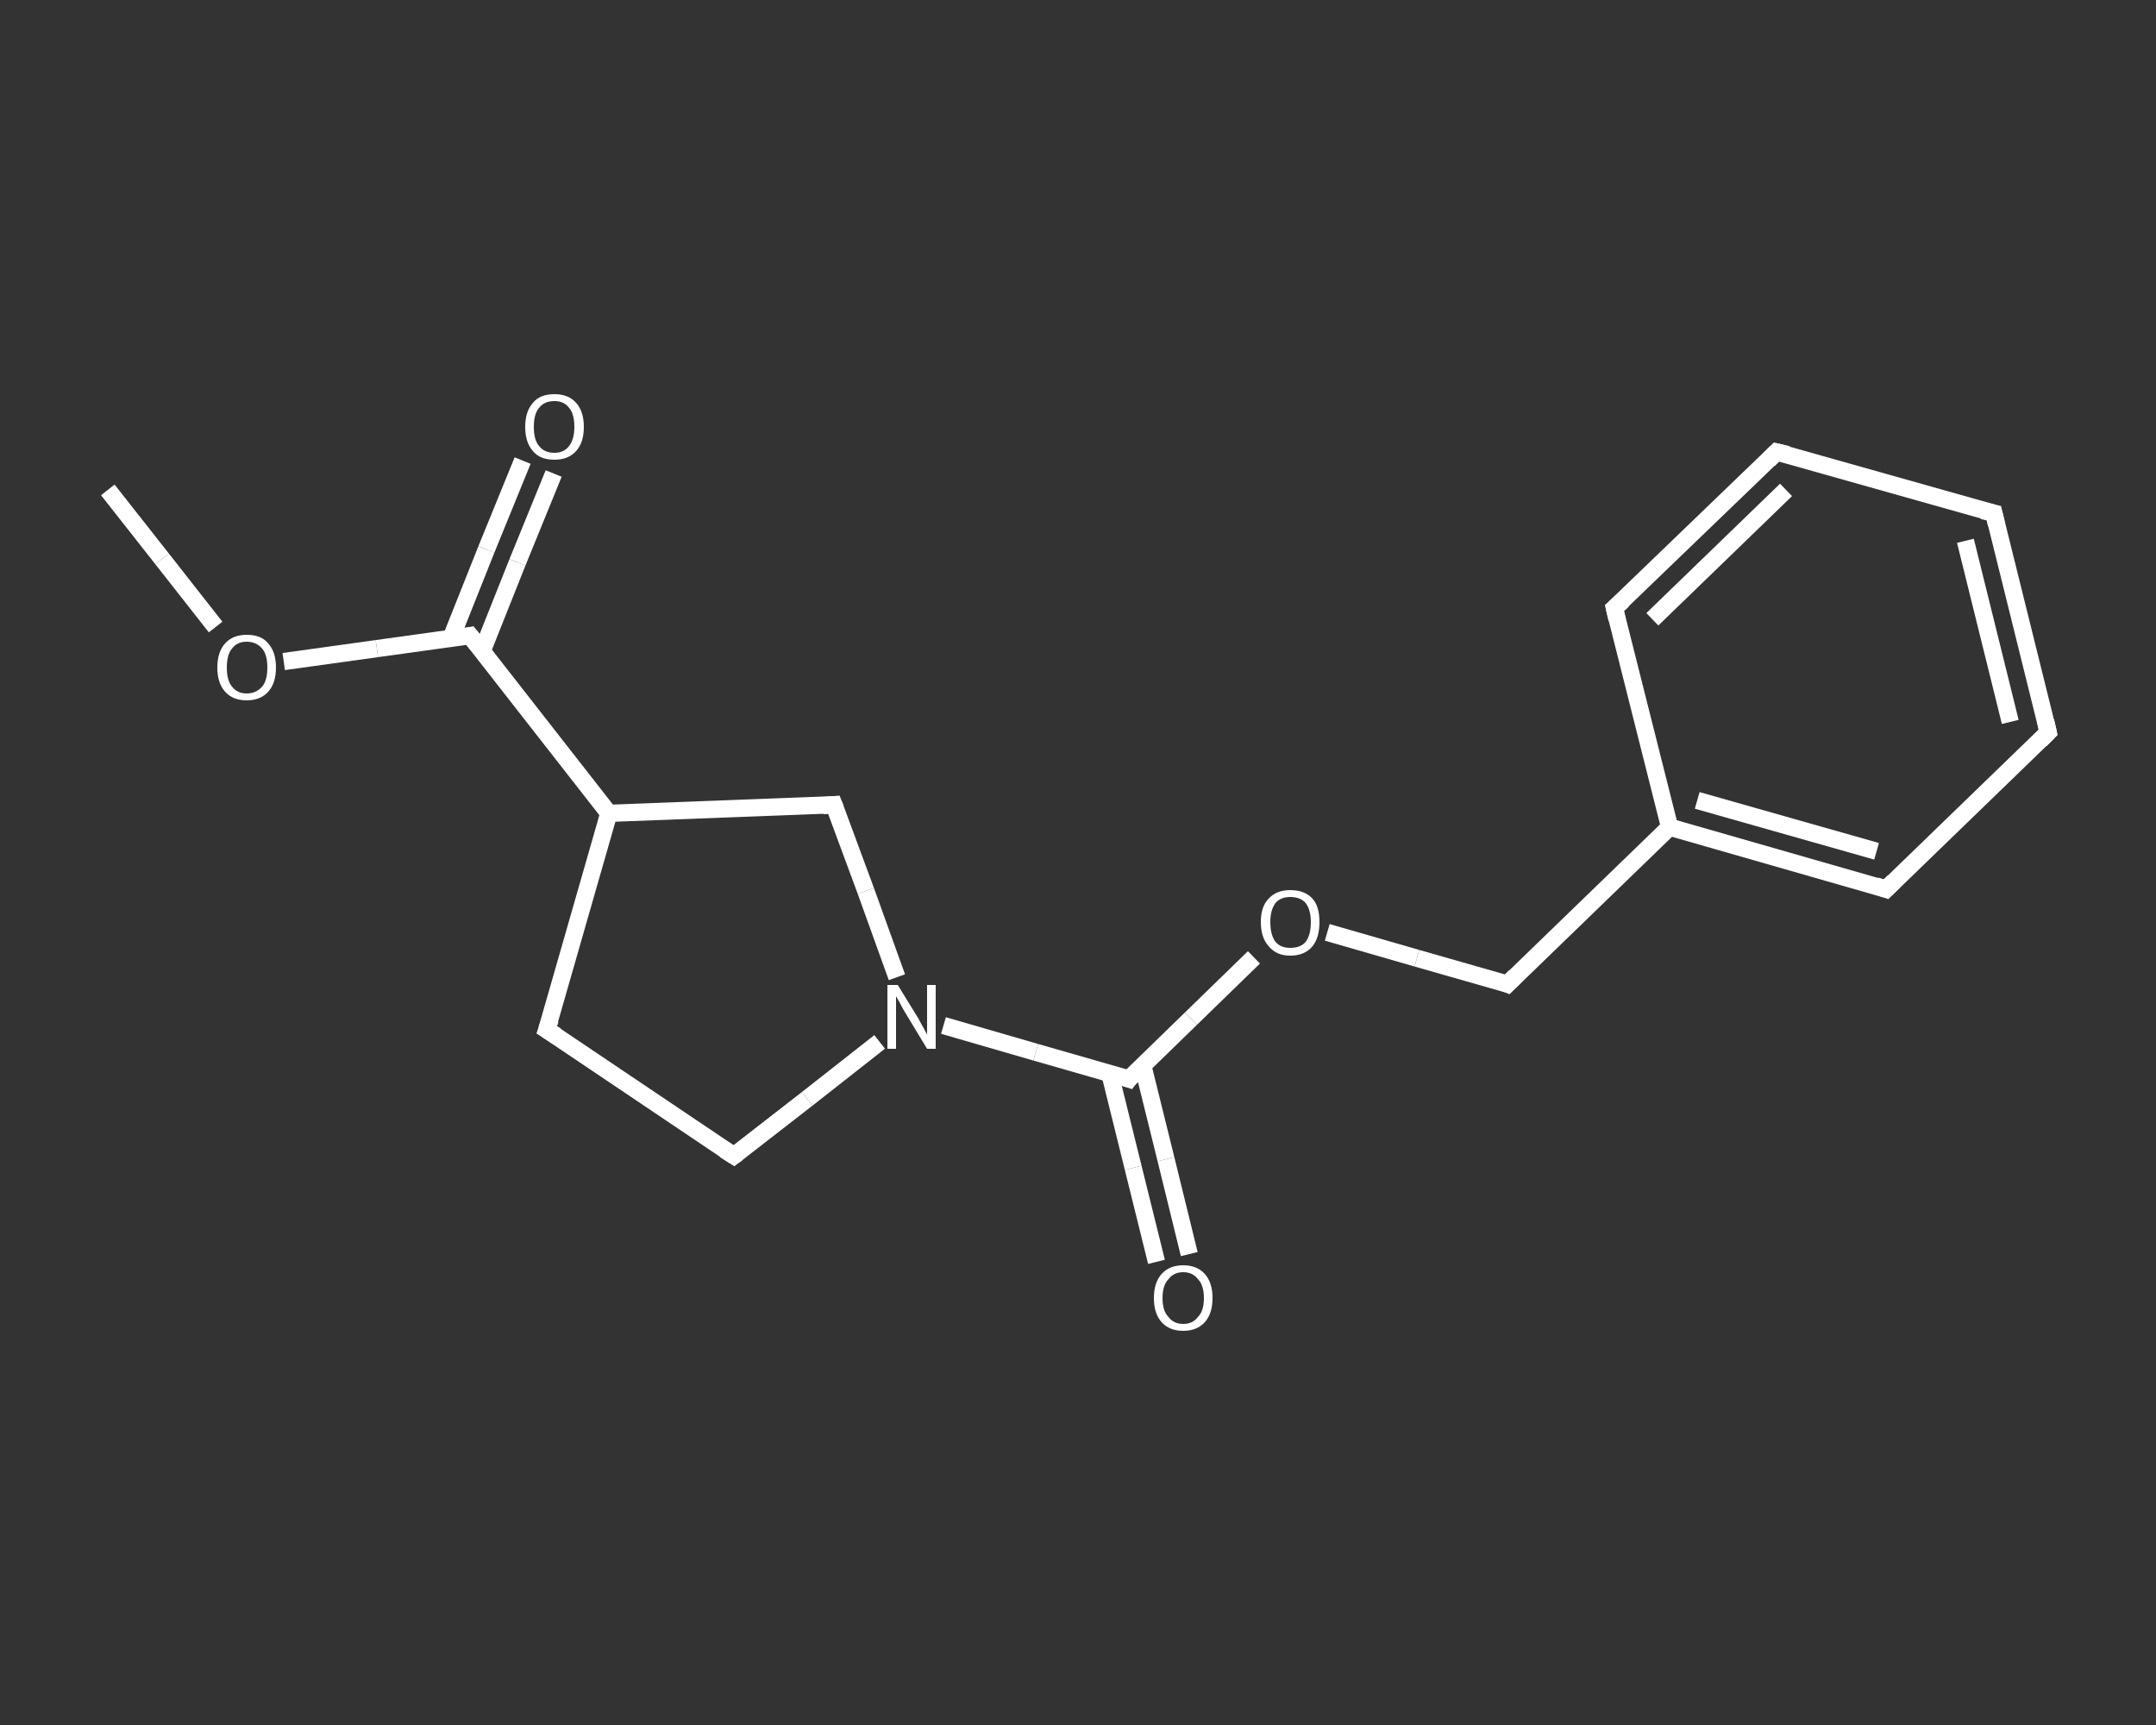 <?xml version='1.0' encoding='iso-8859-1'?>
<svg version='1.1' baseProfile='full'
              xmlns='http://www.w3.org/2000/svg'
                      xmlns:rdkit='http://www.rdkit.org/xml'
                      xmlns:xlink='http://www.w3.org/1999/xlink'
                  xml:space='preserve'
width='250px' height='200px' viewBox='0 0 250 200'>
<rect x="0" y="0" width="250" height="200" fill="#333333" stroke="none"/>
<!-- END OF HEADER -->
<rect style='opacity:1.0;fill:transparent;stroke:none' width='250.0' height='200.0' x='0.0' y='0.0'> </rect>
<path class='bond-0 atom-0 atom-1' d='M 12.5,56.8 L 18.8,64.8' style='fill:none;fill-rule:evenodd;stroke:#FFFFFF;stroke-width:2.0px;stroke-linecap:butt;stroke-linejoin:miter;stroke-opacity:1' />
<path class='bond-0 atom-0 atom-1' d='M 18.8,64.8 L 25.0,72.7' style='fill:none;fill-rule:evenodd;stroke:#FFFFFF;stroke-width:2.0px;stroke-linecap:butt;stroke-linejoin:miter;stroke-opacity:1' />
<path class='bond-1 atom-1 atom-2' d='M 32.9,76.7 L 43.7,75.2' style='fill:none;fill-rule:evenodd;stroke:#FFFFFF;stroke-width:2.0px;stroke-linecap:butt;stroke-linejoin:miter;stroke-opacity:1' />
<path class='bond-1 atom-1 atom-2' d='M 43.7,75.2 L 54.5,73.7' style='fill:none;fill-rule:evenodd;stroke:#FFFFFF;stroke-width:2.0px;stroke-linecap:butt;stroke-linejoin:miter;stroke-opacity:1' />
<path class='bond-2 atom-2 atom-3' d='M 55.9,75.5 L 60.0,65.2' style='fill:none;fill-rule:evenodd;stroke:#FFFFFF;stroke-width:2.0px;stroke-linecap:butt;stroke-linejoin:miter;stroke-opacity:1' />
<path class='bond-2 atom-2 atom-3' d='M 60.0,65.2 L 64.2,54.9' style='fill:none;fill-rule:evenodd;stroke:#FFFFFF;stroke-width:2.0px;stroke-linecap:butt;stroke-linejoin:miter;stroke-opacity:1' />
<path class='bond-2 atom-2 atom-3' d='M 52.3,74.0 L 56.4,63.7' style='fill:none;fill-rule:evenodd;stroke:#FFFFFF;stroke-width:2.0px;stroke-linecap:butt;stroke-linejoin:miter;stroke-opacity:1' />
<path class='bond-2 atom-2 atom-3' d='M 56.4,63.7 L 60.6,53.4' style='fill:none;fill-rule:evenodd;stroke:#FFFFFF;stroke-width:2.0px;stroke-linecap:butt;stroke-linejoin:miter;stroke-opacity:1' />
<path class='bond-3 atom-2 atom-4' d='M 54.5,73.7 L 70.6,94.3' style='fill:none;fill-rule:evenodd;stroke:#FFFFFF;stroke-width:2.0px;stroke-linecap:butt;stroke-linejoin:miter;stroke-opacity:1' />
<path class='bond-4 atom-4 atom-5' d='M 70.6,94.3 L 63.4,119.4' style='fill:none;fill-rule:evenodd;stroke:#FFFFFF;stroke-width:2.0px;stroke-linecap:butt;stroke-linejoin:miter;stroke-opacity:1' />
<path class='bond-5 atom-5 atom-6' d='M 63.4,119.4 L 85.1,134.0' style='fill:none;fill-rule:evenodd;stroke:#FFFFFF;stroke-width:2.0px;stroke-linecap:butt;stroke-linejoin:miter;stroke-opacity:1' />
<path class='bond-6 atom-6 atom-7' d='M 85.1,134.0 L 93.6,127.4' style='fill:none;fill-rule:evenodd;stroke:#FFFFFF;stroke-width:2.0px;stroke-linecap:butt;stroke-linejoin:miter;stroke-opacity:1' />
<path class='bond-6 atom-6 atom-7' d='M 93.6,127.4 L 102.0,120.8' style='fill:none;fill-rule:evenodd;stroke:#FFFFFF;stroke-width:2.0px;stroke-linecap:butt;stroke-linejoin:miter;stroke-opacity:1' />
<path class='bond-7 atom-7 atom-8' d='M 109.4,118.9 L 120.1,122.0' style='fill:none;fill-rule:evenodd;stroke:#FFFFFF;stroke-width:2.0px;stroke-linecap:butt;stroke-linejoin:miter;stroke-opacity:1' />
<path class='bond-7 atom-7 atom-8' d='M 120.1,122.0 L 130.9,125.1' style='fill:none;fill-rule:evenodd;stroke:#FFFFFF;stroke-width:2.0px;stroke-linecap:butt;stroke-linejoin:miter;stroke-opacity:1' />
<path class='bond-8 atom-8 atom-9' d='M 128.7,124.5 L 131.4,135.4' style='fill:none;fill-rule:evenodd;stroke:#FFFFFF;stroke-width:2.0px;stroke-linecap:butt;stroke-linejoin:miter;stroke-opacity:1' />
<path class='bond-8 atom-8 atom-9' d='M 131.4,135.4 L 134.1,146.3' style='fill:none;fill-rule:evenodd;stroke:#FFFFFF;stroke-width:2.0px;stroke-linecap:butt;stroke-linejoin:miter;stroke-opacity:1' />
<path class='bond-8 atom-8 atom-9' d='M 132.5,123.5 L 135.2,134.4' style='fill:none;fill-rule:evenodd;stroke:#FFFFFF;stroke-width:2.0px;stroke-linecap:butt;stroke-linejoin:miter;stroke-opacity:1' />
<path class='bond-8 atom-8 atom-9' d='M 135.2,134.4 L 137.9,145.4' style='fill:none;fill-rule:evenodd;stroke:#FFFFFF;stroke-width:2.0px;stroke-linecap:butt;stroke-linejoin:miter;stroke-opacity:1' />
<path class='bond-9 atom-8 atom-10' d='M 130.9,125.1 L 138.1,118.1' style='fill:none;fill-rule:evenodd;stroke:#FFFFFF;stroke-width:2.0px;stroke-linecap:butt;stroke-linejoin:miter;stroke-opacity:1' />
<path class='bond-9 atom-8 atom-10' d='M 138.1,118.1 L 145.4,111.0' style='fill:none;fill-rule:evenodd;stroke:#FFFFFF;stroke-width:2.0px;stroke-linecap:butt;stroke-linejoin:miter;stroke-opacity:1' />
<path class='bond-10 atom-10 atom-11' d='M 153.9,108.1 L 164.3,111.1' style='fill:none;fill-rule:evenodd;stroke:#FFFFFF;stroke-width:2.0px;stroke-linecap:butt;stroke-linejoin:miter;stroke-opacity:1' />
<path class='bond-10 atom-10 atom-11' d='M 164.3,111.1 L 174.8,114.1' style='fill:none;fill-rule:evenodd;stroke:#FFFFFF;stroke-width:2.0px;stroke-linecap:butt;stroke-linejoin:miter;stroke-opacity:1' />
<path class='bond-11 atom-11 atom-12' d='M 174.8,114.1 L 193.6,95.9' style='fill:none;fill-rule:evenodd;stroke:#FFFFFF;stroke-width:2.0px;stroke-linecap:butt;stroke-linejoin:miter;stroke-opacity:1' />
<path class='bond-12 atom-12 atom-13' d='M 193.6,95.9 L 218.7,103.1' style='fill:none;fill-rule:evenodd;stroke:#FFFFFF;stroke-width:2.0px;stroke-linecap:butt;stroke-linejoin:miter;stroke-opacity:1' />
<path class='bond-12 atom-12 atom-13' d='M 196.8,92.8 L 217.6,98.7' style='fill:none;fill-rule:evenodd;stroke:#FFFFFF;stroke-width:2.0px;stroke-linecap:butt;stroke-linejoin:miter;stroke-opacity:1' />
<path class='bond-13 atom-13 atom-14' d='M 218.7,103.1 L 237.5,84.9' style='fill:none;fill-rule:evenodd;stroke:#FFFFFF;stroke-width:2.0px;stroke-linecap:butt;stroke-linejoin:miter;stroke-opacity:1' />
<path class='bond-14 atom-14 atom-15' d='M 237.5,84.9 L 231.2,59.5' style='fill:none;fill-rule:evenodd;stroke:#FFFFFF;stroke-width:2.0px;stroke-linecap:butt;stroke-linejoin:miter;stroke-opacity:1' />
<path class='bond-14 atom-14 atom-15' d='M 233.1,83.7 L 227.9,62.7' style='fill:none;fill-rule:evenodd;stroke:#FFFFFF;stroke-width:2.0px;stroke-linecap:butt;stroke-linejoin:miter;stroke-opacity:1' />
<path class='bond-15 atom-15 atom-16' d='M 231.2,59.5 L 206.0,52.4' style='fill:none;fill-rule:evenodd;stroke:#FFFFFF;stroke-width:2.0px;stroke-linecap:butt;stroke-linejoin:miter;stroke-opacity:1' />
<path class='bond-16 atom-16 atom-17' d='M 206.0,52.4 L 187.2,70.5' style='fill:none;fill-rule:evenodd;stroke:#FFFFFF;stroke-width:2.0px;stroke-linecap:butt;stroke-linejoin:miter;stroke-opacity:1' />
<path class='bond-16 atom-16 atom-17' d='M 207.1,56.8 L 191.6,71.8' style='fill:none;fill-rule:evenodd;stroke:#FFFFFF;stroke-width:2.0px;stroke-linecap:butt;stroke-linejoin:miter;stroke-opacity:1' />
<path class='bond-17 atom-7 atom-18' d='M 104.0,113.3 L 100.4,103.3' style='fill:none;fill-rule:evenodd;stroke:#FFFFFF;stroke-width:2.0px;stroke-linecap:butt;stroke-linejoin:miter;stroke-opacity:1' />
<path class='bond-17 atom-7 atom-18' d='M 100.4,103.3 L 96.7,93.3' style='fill:none;fill-rule:evenodd;stroke:#FFFFFF;stroke-width:2.0px;stroke-linecap:butt;stroke-linejoin:miter;stroke-opacity:1' />
<path class='bond-18 atom-18 atom-4' d='M 96.7,93.3 L 70.6,94.3' style='fill:none;fill-rule:evenodd;stroke:#FFFFFF;stroke-width:2.0px;stroke-linecap:butt;stroke-linejoin:miter;stroke-opacity:1' />
<path class='bond-19 atom-17 atom-12' d='M 187.2,70.5 L 193.6,95.9' style='fill:none;fill-rule:evenodd;stroke:#FFFFFF;stroke-width:2.0px;stroke-linecap:butt;stroke-linejoin:miter;stroke-opacity:1' />
<path d='M 54.0,73.8 L 54.5,73.7 L 55.3,74.7' style='fill:none;stroke:#FFFFFF;stroke-width:2.0px;stroke-linecap:butt;stroke-linejoin:miter;stroke-opacity:1;' />
<path d='M 63.8,118.2 L 63.4,119.4 L 64.5,120.1' style='fill:none;stroke:#FFFFFF;stroke-width:2.0px;stroke-linecap:butt;stroke-linejoin:miter;stroke-opacity:1;' />
<path d='M 84.0,133.3 L 85.1,134.0 L 85.5,133.7' style='fill:none;stroke:#FFFFFF;stroke-width:2.0px;stroke-linecap:butt;stroke-linejoin:miter;stroke-opacity:1;' />
<path d='M 130.3,124.9 L 130.9,125.1 L 131.2,124.7' style='fill:none;stroke:#FFFFFF;stroke-width:2.0px;stroke-linecap:butt;stroke-linejoin:miter;stroke-opacity:1;' />
<path d='M 174.3,113.9 L 174.8,114.1 L 175.7,113.2' style='fill:none;stroke:#FFFFFF;stroke-width:2.0px;stroke-linecap:butt;stroke-linejoin:miter;stroke-opacity:1;' />
<path d='M 217.5,102.7 L 218.7,103.1 L 219.6,102.2' style='fill:none;stroke:#FFFFFF;stroke-width:2.0px;stroke-linecap:butt;stroke-linejoin:miter;stroke-opacity:1;' />
<path d='M 236.6,85.8 L 237.5,84.9 L 237.2,83.6' style='fill:none;stroke:#FFFFFF;stroke-width:2.0px;stroke-linecap:butt;stroke-linejoin:miter;stroke-opacity:1;' />
<path d='M 231.5,60.8 L 231.2,59.5 L 229.9,59.2' style='fill:none;stroke:#FFFFFF;stroke-width:2.0px;stroke-linecap:butt;stroke-linejoin:miter;stroke-opacity:1;' />
<path d='M 207.3,52.7 L 206.0,52.4 L 205.1,53.3' style='fill:none;stroke:#FFFFFF;stroke-width:2.0px;stroke-linecap:butt;stroke-linejoin:miter;stroke-opacity:1;' />
<path d='M 188.2,69.6 L 187.2,70.5 L 187.5,71.8' style='fill:none;stroke:#FFFFFF;stroke-width:2.0px;stroke-linecap:butt;stroke-linejoin:miter;stroke-opacity:1;' />
<path d='M 96.9,93.8 L 96.7,93.3 L 95.4,93.4' style='fill:none;stroke:#FFFFFF;stroke-width:2.0px;stroke-linecap:butt;stroke-linejoin:miter;stroke-opacity:1;' />
<path class='atom-1' d='M 25.2 77.4
Q 25.2 75.6, 26.1 74.6
Q 27.0 73.6, 28.6 73.6
Q 30.3 73.6, 31.1 74.6
Q 32.0 75.6, 32.0 77.4
Q 32.0 79.2, 31.1 80.2
Q 30.2 81.2, 28.6 81.2
Q 27.0 81.2, 26.1 80.2
Q 25.2 79.2, 25.2 77.4
M 28.6 80.4
Q 29.7 80.4, 30.4 79.6
Q 31.0 78.9, 31.0 77.4
Q 31.0 75.9, 30.4 75.2
Q 29.7 74.4, 28.6 74.4
Q 27.5 74.4, 26.9 75.2
Q 26.3 75.9, 26.3 77.4
Q 26.3 78.9, 26.9 79.6
Q 27.5 80.4, 28.6 80.4
' fill='#FFFFFF'/>
<path class='atom-3' d='M 60.9 49.5
Q 60.9 47.7, 61.8 46.7
Q 62.6 45.7, 64.3 45.7
Q 65.9 45.7, 66.8 46.7
Q 67.7 47.7, 67.7 49.5
Q 67.7 51.3, 66.8 52.3
Q 65.9 53.3, 64.3 53.3
Q 62.6 53.3, 61.8 52.3
Q 60.9 51.3, 60.9 49.5
M 64.3 52.5
Q 65.4 52.5, 66.0 51.7
Q 66.6 50.9, 66.6 49.5
Q 66.6 48.0, 66.0 47.3
Q 65.4 46.5, 64.3 46.5
Q 63.1 46.5, 62.5 47.3
Q 61.9 48.0, 61.9 49.5
Q 61.9 51.0, 62.5 51.7
Q 63.1 52.5, 64.3 52.5
' fill='#FFFFFF'/>
<path class='atom-7' d='M 104.1 114.2
L 106.5 118.1
Q 106.7 118.5, 107.1 119.2
Q 107.5 119.9, 107.5 120.0
L 107.5 114.2
L 108.5 114.2
L 108.5 121.6
L 107.5 121.6
L 104.9 117.3
Q 104.6 116.8, 104.3 116.2
Q 104.0 115.7, 103.9 115.5
L 103.9 121.6
L 102.9 121.6
L 102.9 114.2
L 104.1 114.2
' fill='#FFFFFF'/>
<path class='atom-9' d='M 133.8 150.5
Q 133.8 148.7, 134.7 147.7
Q 135.6 146.7, 137.2 146.7
Q 138.8 146.7, 139.7 147.7
Q 140.6 148.7, 140.6 150.5
Q 140.6 152.3, 139.7 153.3
Q 138.8 154.3, 137.2 154.3
Q 135.6 154.3, 134.7 153.3
Q 133.8 152.3, 133.8 150.5
M 137.2 153.5
Q 138.3 153.5, 138.9 152.7
Q 139.6 152.0, 139.6 150.5
Q 139.6 149.0, 138.9 148.3
Q 138.3 147.5, 137.2 147.5
Q 136.1 147.5, 135.5 148.3
Q 134.8 149.0, 134.8 150.5
Q 134.8 152.0, 135.5 152.7
Q 136.1 153.5, 137.2 153.5
' fill='#FFFFFF'/>
<path class='atom-10' d='M 146.2 106.9
Q 146.2 105.1, 147.1 104.2
Q 148.0 103.2, 149.6 103.2
Q 151.3 103.2, 152.2 104.2
Q 153.0 105.1, 153.0 106.9
Q 153.0 108.7, 152.2 109.7
Q 151.3 110.8, 149.6 110.8
Q 148.0 110.8, 147.1 109.7
Q 146.2 108.7, 146.2 106.9
M 149.6 109.9
Q 150.8 109.9, 151.4 109.2
Q 152.0 108.4, 152.0 106.9
Q 152.0 105.5, 151.4 104.7
Q 150.8 104.0, 149.6 104.0
Q 148.5 104.0, 147.9 104.7
Q 147.3 105.5, 147.3 106.9
Q 147.3 108.4, 147.9 109.2
Q 148.5 109.9, 149.6 109.9
' fill='#FFFFFF'/>
</svg>
